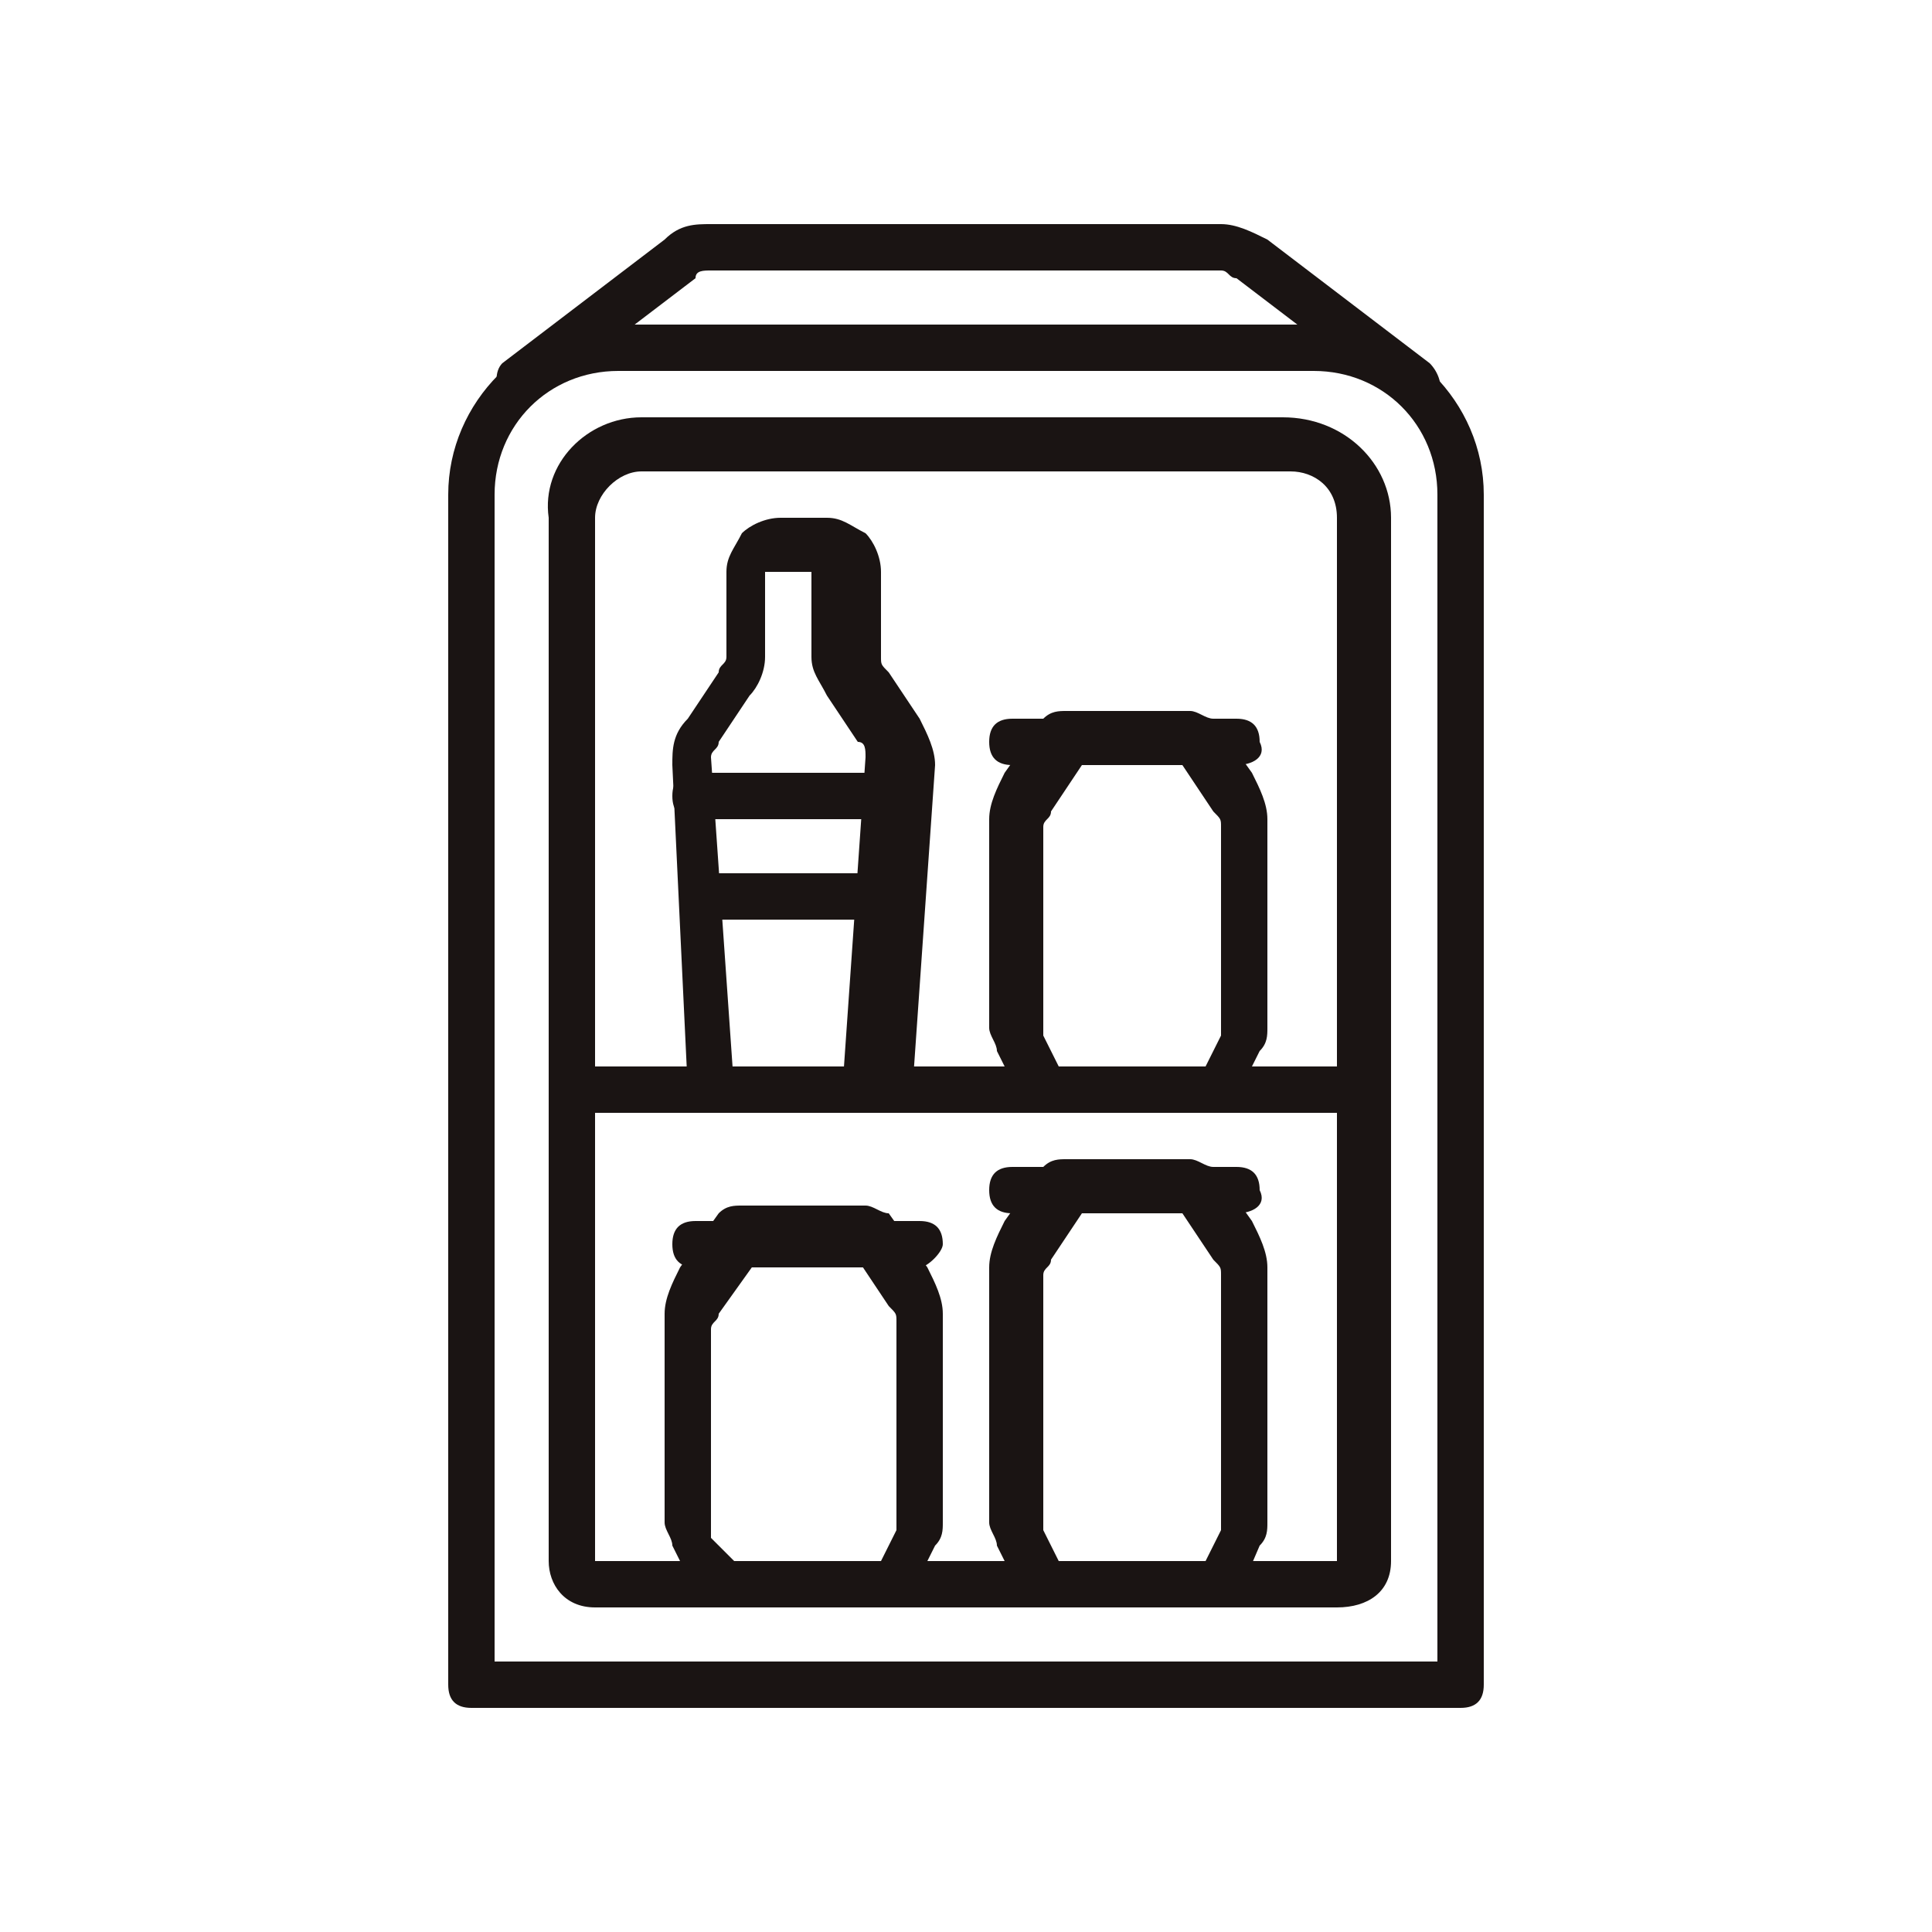 <?xml version="1.0" encoding="utf-8"?>
<!-- Generator: Adobe Illustrator 23.0.1, SVG Export Plug-In . SVG Version: 6.00 Build 0)  -->
<svg version="1.1" id="Capa_1" xmlns="http://www.w3.org/2000/svg" xmlns:xlink="http://www.w3.org/1999/xlink" x="0px" y="0px"
	 viewBox="0 0 25 25" style="enable-background:new 0 0 25 25;" xml:space="preserve">
<style type="text/css">
	.st0{fill:#1A1413;}
</style>
<g>
	<path class="st0" d="M6.4,21.5h12.2V6.4c0-0.9-0.7-1.6-1.6-1.6H8c-0.9,0-1.6,0.7-1.6,1.6V21.5L6.4,21.5z M18.9,22.1H6.1
		c-0.2,0-0.3-0.1-0.3-0.3V6.4c0-1.2,1-2.2,2.2-2.2h9c1.2,0,2.2,1,2.2,2.2v15.4C19.2,22,19.1,22.1,18.9,22.1L18.9,22.1z"/>
	<path class="st0" d="M8.3,6.1C8,6.1,7.7,6.4,7.7,6.7v13.5h9.6V6.7c0-0.4-0.3-0.6-0.6-0.6H8.3L8.3,6.1z M17.3,20.8H7.7
		c-0.4,0-0.6-0.3-0.6-0.6V6.7C7,6,7.6,5.4,8.3,5.4h8.3C17.4,5.4,18,6,18,6.7v13.5C18,20.6,17.7,20.8,17.3,20.8L17.3,20.8z"/>
	<path class="st0" d="M17.6,14.4H7.4c-0.2,0-0.3-0.1-0.3-0.3c0-0.2,0.1-0.3,0.3-0.3h10.3c0.2,0,0.3,0.1,0.3,0.3
		C18,14.3,17.8,14.4,17.6,14.4L17.6,14.4z"/>
	<path class="st0" d="M9.5,20.2h1.9l0.2-0.4v-2.7c0-0.1,0-0.1-0.1-0.2l-0.4-0.6H9.8L9.3,17c0,0.1-0.1,0.1-0.1,0.2v2.7L9.5,20.2
		L9.5,20.2z M11.5,20.8H9.3c-0.1,0-0.2-0.1-0.3-0.2l-0.3-0.6c0-0.1-0.1-0.2-0.1-0.3v-2.7c0-0.2,0.1-0.4,0.2-0.6l0.5-0.7
		c0.1-0.1,0.2-0.1,0.3-0.1h1.6c0.1,0,0.2,0.1,0.3,0.1l0.5,0.7c0.1,0.2,0.2,0.4,0.2,0.6v2.7c0,0.1,0,0.2-0.1,0.3l-0.3,0.6
		C11.8,20.8,11.7,20.8,11.5,20.8L11.5,20.8z"/>
	<path class="st0" d="M11.9,16.4H9c-0.2,0-0.3-0.1-0.3-0.3c0-0.2,0.1-0.3,0.3-0.3h2.9c0.2,0,0.3,0.1,0.3,0.3
		C12.2,16.2,12,16.4,11.9,16.4L11.9,16.4z"/>
	<path class="st0" d="M13.7,20.2h1.9l0.2-0.4v-3.3c0-0.1,0-0.1-0.1-0.2l-0.4-0.6h-1.3l-0.4,0.6c0,0.1-0.1,0.1-0.1,0.2v3.3L13.7,20.2
		L13.7,20.2z M15.7,20.8h-2.2c-0.1,0-0.2-0.1-0.3-0.2l-0.3-0.6c0-0.1-0.1-0.2-0.1-0.3v-3.3c0-0.2,0.1-0.4,0.2-0.6l0.5-0.7
		c0.1-0.1,0.2-0.1,0.3-0.1h1.6c0.1,0,0.2,0.1,0.3,0.1l0.5,0.7c0.1,0.2,0.2,0.4,0.2,0.6v3.3c0,0.1,0,0.2-0.1,0.3L16,20.7
		C15.9,20.8,15.8,20.8,15.7,20.8L15.7,20.8z"/>
	<path class="st0" d="M16,15.7h-2.9c-0.2,0-0.3-0.1-0.3-0.3c0-0.2,0.1-0.3,0.3-0.3H16c0.2,0,0.3,0.1,0.3,0.3
		C16.4,15.6,16.2,15.7,16,15.7L16,15.7z"/>
	<path class="st0" d="M13.7,13.8h1.9l0.2-0.4v-2.7c0-0.1,0-0.1-0.1-0.2l-0.4-0.6h-1.3l-0.4,0.6c0,0.1-0.1,0.1-0.1,0.2v2.7L13.7,13.8
		L13.7,13.8z M15.7,14.4h-2.2c-0.1,0-0.2-0.1-0.3-0.2l-0.3-0.6c0-0.1-0.1-0.2-0.1-0.3v-2.7c0-0.2,0.1-0.4,0.2-0.6l0.5-0.7
		c0.1-0.1,0.2-0.1,0.3-0.1h1.6c0.1,0,0.2,0.1,0.3,0.1l0.5,0.7c0.1,0.2,0.2,0.4,0.2,0.6v2.7c0,0.1,0,0.2-0.1,0.3L16,14.2
		C15.9,14.4,15.8,14.4,15.7,14.4L15.7,14.4z"/>
	<path class="st0" d="M16,9.9h-2.9c-0.2,0-0.3-0.1-0.3-0.3c0-0.2,0.1-0.3,0.3-0.3H16c0.2,0,0.3,0.1,0.3,0.3
		C16.4,9.8,16.2,9.9,16,9.9L16,9.9z"/>
	<path class="st0" d="M11.2,14.4C11.2,14.4,11.2,14.4,11.2,14.4c-0.2,0-0.3-0.2-0.3-0.3l0.3-4.3c0-0.1,0-0.2-0.1-0.2L10.7,9
		c-0.1-0.2-0.2-0.3-0.2-0.5V7.4H9.9l0,1.1c0,0.2-0.1,0.4-0.2,0.5L9.3,9.6c0,0.1-0.1,0.1-0.1,0.2l0.3,4.3c0,0.2-0.1,0.3-0.3,0.3
		c-0.2,0-0.3-0.1-0.3-0.3L8.7,9.9c0-0.2,0-0.4,0.2-0.6l0.4-0.6c0-0.1,0.1-0.1,0.1-0.2V7.4c0-0.2,0.1-0.3,0.2-0.5
		c0.1-0.1,0.3-0.2,0.5-0.2h0.6c0.2,0,0.3,0.1,0.5,0.2c0.1,0.1,0.2,0.3,0.2,0.5v1.1c0,0.1,0,0.1,0.1,0.2l0.4,0.6
		c0.1,0.2,0.2,0.4,0.2,0.6l-0.3,4.3C11.5,14.3,11.4,14.4,11.2,14.4L11.2,14.4z"/>
	<path class="st0" d="M11.5,10.6H9c-0.2,0-0.3-0.1-0.3-0.3c0-0.2,0.1-0.3,0.3-0.3h2.5c0.2,0,0.3,0.1,0.3,0.3
		C11.8,10.4,11.7,10.6,11.5,10.6L11.5,10.6z"/>
	<path class="st0" d="M11.4,11.9H9.1c-0.2,0-0.3-0.1-0.3-0.3c0-0.2,0.1-0.3,0.3-0.3h2.2c0.2,0,0.3,0.1,0.3,0.3
		C11.7,11.7,11.6,11.9,11.4,11.9L11.4,11.9z"/>
	<path class="st0" d="M18.3,5.3c-0.1,0-0.1,0-0.2-0.1L16,3.6c-0.1,0-0.1-0.1-0.2-0.1H9.2C9.1,3.5,9,3.5,9,3.6L6.9,5.2
		C6.8,5.3,6.6,5.3,6.5,5.2C6.4,5,6.4,4.8,6.5,4.7l2.1-1.6C8.8,2.9,9,2.9,9.2,2.9h6.6c0.2,0,0.4,0.1,0.6,0.2l2.1,1.6
		c0.1,0.1,0.2,0.3,0.1,0.5C18.5,5.2,18.4,5.3,18.3,5.3L18.3,5.3z"/>
</g>
</svg>
